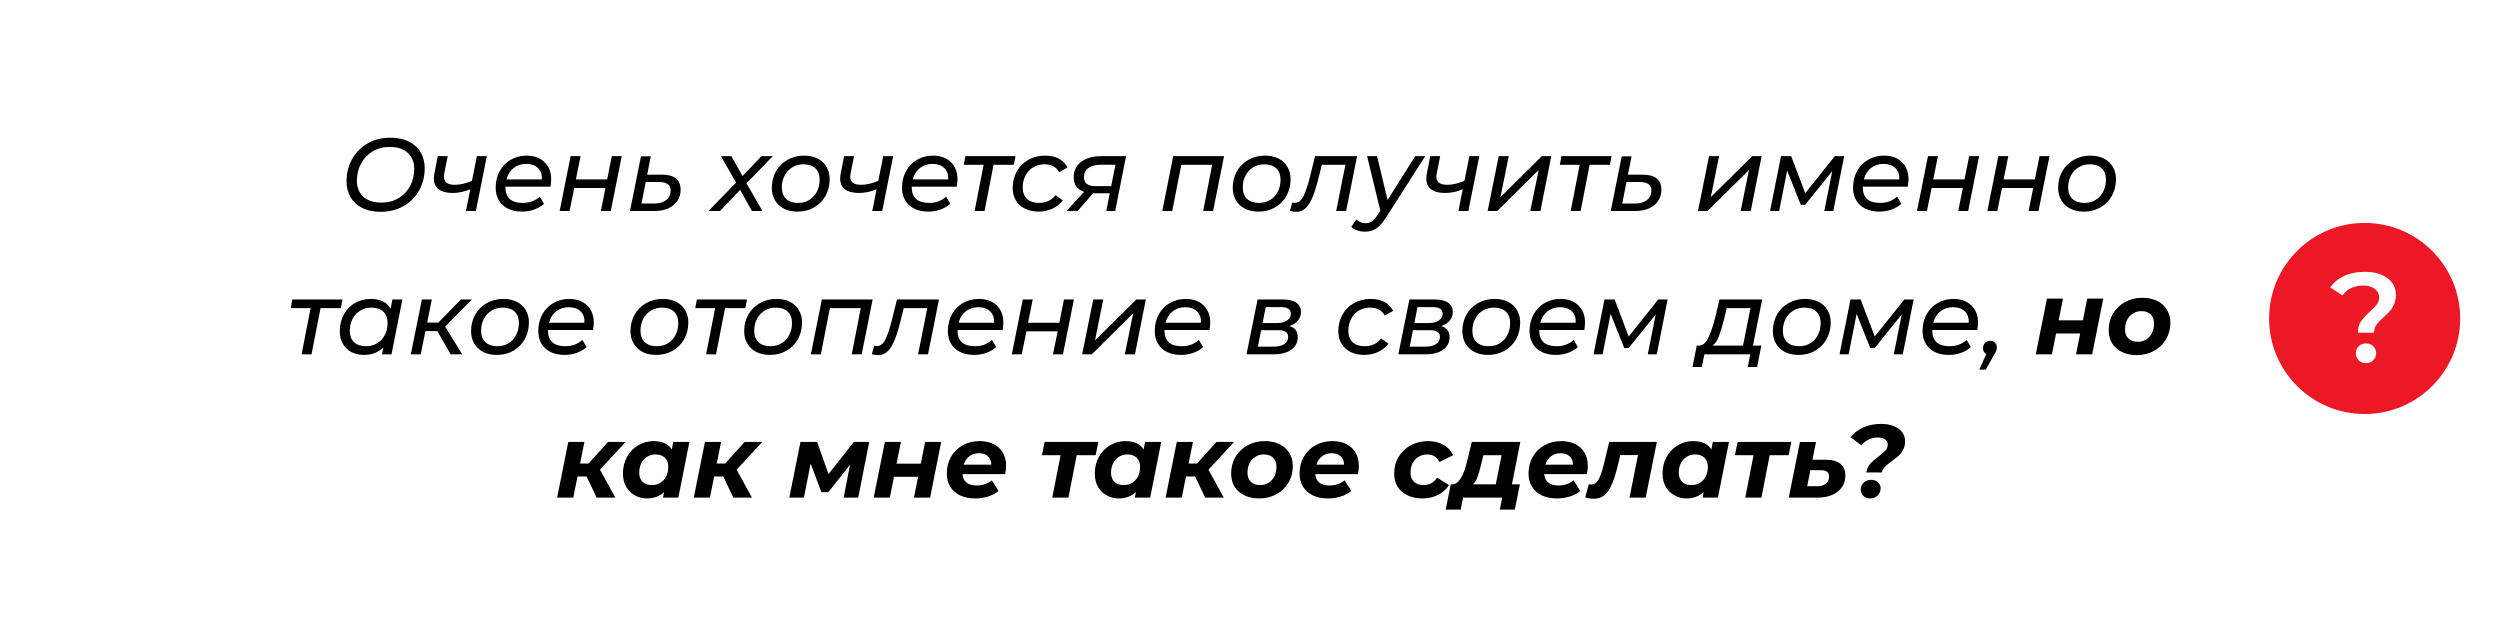 <?xml version="1.0" encoding="UTF-8"?> <svg xmlns="http://www.w3.org/2000/svg" width="628" height="160" viewBox="0 0 628 160" fill="none"> <path fill-rule="evenodd" clip-rule="evenodd" d="M24 5C24 2.239 26.239 0 29 0H589C591.761 0 594 2.239 594 5V48C576.327 48 562 62.327 562 80C562 97.673 576.327 112 594 112V155C594 157.761 591.761 160 589 160H25H24H1.81C0.87 160 0.449 158.819 1.179 158.225L24 139.63V5Z" fill="white"></path> <g filter="url(#filter0_d)"> <circle cx="594" cy="80" r="24" fill="#EC1826"></circle> </g> <path d="M592.307 83.576C592.307 82.424 592.563 81.475 593.075 80.728C593.608 79.96 594.376 79.128 595.379 78.232C596.147 77.549 596.712 76.963 597.075 76.472C597.459 75.96 597.651 75.384 597.651 74.744C597.651 73.848 597.288 73.123 596.563 72.568C595.838 72.013 594.867 71.736 593.651 71.736C591.347 71.736 589.608 72.557 588.435 74.2L585.331 72.184C586.248 70.925 587.432 69.965 588.883 69.304C590.334 68.621 592.04 68.28 594.003 68.28C596.392 68.28 598.291 68.803 599.699 69.848C601.128 70.872 601.843 72.291 601.843 74.104C601.843 74.979 601.694 75.747 601.395 76.408C601.118 77.069 600.776 77.635 600.371 78.104C599.966 78.552 599.432 79.075 598.771 79.672C597.96 80.397 597.352 81.037 596.947 81.592C596.563 82.147 596.371 82.808 596.371 83.576H592.307ZM594.355 91.224C593.608 91.224 592.99 90.989 592.499 90.52C592.03 90.029 591.795 89.432 591.795 88.728C591.795 88.024 592.03 87.437 592.499 86.968C592.99 86.499 593.608 86.264 594.355 86.264C595.08 86.264 595.678 86.499 596.147 86.968C596.638 87.437 596.883 88.024 596.883 88.728C596.883 89.432 596.638 90.029 596.147 90.52C595.678 90.989 595.08 91.224 594.355 91.224Z" fill="white"></path> <path d="M95.605 53.208C93.82 53.208 92.286 52.887 91.003 52.246C89.721 51.605 88.741 50.712 88.065 49.568C87.389 48.407 87.051 47.063 87.051 45.538C87.051 43.51 87.51 41.664 88.429 40C89.348 38.336 90.639 37.019 92.303 36.048C93.984 35.077 95.917 34.592 98.101 34.592C99.886 34.592 101.421 34.913 102.703 35.554C104.003 36.195 104.991 37.097 105.667 38.258C106.343 39.402 106.681 40.737 106.681 42.262C106.681 44.29 106.222 46.136 105.303 47.8C104.385 49.464 103.085 50.781 101.403 51.752C99.722 52.723 97.789 53.208 95.605 53.208ZM95.839 50.894C97.469 50.894 98.907 50.513 100.155 49.75C101.403 48.987 102.365 47.965 103.041 46.682C103.717 45.382 104.055 43.961 104.055 42.418C104.055 40.737 103.518 39.402 102.443 38.414C101.386 37.409 99.869 36.906 97.893 36.906C96.264 36.906 94.825 37.287 93.577 38.05C92.329 38.813 91.359 39.844 90.665 41.144C89.989 42.444 89.651 43.857 89.651 45.382C89.651 47.063 90.189 48.407 91.263 49.412C92.338 50.4 93.863 50.894 95.839 50.894ZM122.293 39.22L119.537 53H117.041L118.133 47.54C116.66 48.164 115.178 48.476 113.687 48.476C112.179 48.476 111.018 48.173 110.203 47.566C109.389 46.959 108.981 46.049 108.981 44.836C108.981 44.489 109.025 44.073 109.111 43.588L109.969 39.22H112.465L111.581 43.64C111.529 43.9 111.503 44.151 111.503 44.394C111.503 45.746 112.413 46.422 114.233 46.422C115.551 46.422 116.989 46.093 118.549 45.434L119.797 39.22H122.293ZM126.958 46.89V47.046C126.958 48.329 127.322 49.308 128.05 49.984C128.778 50.643 129.87 50.972 131.326 50.972C132.175 50.972 132.972 50.833 133.718 50.556C134.463 50.261 135.087 49.871 135.59 49.386L136.656 51.18C135.98 51.804 135.156 52.289 134.186 52.636C133.215 52.983 132.192 53.156 131.118 53.156C129.766 53.156 128.596 52.913 127.608 52.428C126.62 51.943 125.857 51.249 125.32 50.348C124.782 49.447 124.514 48.389 124.514 47.176C124.514 45.633 124.843 44.247 125.502 43.016C126.178 41.785 127.105 40.823 128.284 40.13C129.48 39.437 130.814 39.09 132.288 39.09C134.16 39.09 135.65 39.627 136.76 40.702C137.886 41.759 138.45 43.207 138.45 45.044C138.45 45.599 138.389 46.214 138.268 46.89H126.958ZM132.184 41.17C130.953 41.17 129.896 41.517 129.012 42.21C128.128 42.903 127.53 43.857 127.218 45.07H136.11C136.179 43.839 135.85 42.886 135.122 42.21C134.411 41.517 133.432 41.17 132.184 41.17ZM143.339 39.22H145.835L144.665 45.07H152.517L153.687 39.22H156.183L153.427 53H150.931L152.101 47.228H144.249L143.079 53H140.583L143.339 39.22ZM166.263 43.874C169.4 43.874 170.969 45.139 170.969 47.67C170.969 48.727 170.7 49.663 170.163 50.478C169.626 51.275 168.863 51.899 167.875 52.35C166.887 52.783 165.734 53 164.417 53H158.255L161.011 39.272H163.481L162.571 43.874H166.263ZM164.417 51.128C165.63 51.128 166.61 50.833 167.355 50.244C168.1 49.655 168.473 48.866 168.473 47.878C168.473 47.15 168.23 46.613 167.745 46.266C167.26 45.902 166.514 45.72 165.509 45.72H162.207L161.141 51.128H164.417ZM187.525 46.058L191.529 53H188.877L185.913 47.696L180.869 53H177.957L184.899 45.876L181.103 39.22H183.703L186.511 44.212L191.295 39.22H194.129L187.525 46.058ZM200.354 53.156C199.054 53.156 197.919 52.913 196.948 52.428C195.978 51.925 195.224 51.223 194.686 50.322C194.149 49.421 193.88 48.381 193.88 47.202C193.88 45.659 194.227 44.273 194.92 43.042C195.614 41.811 196.576 40.849 197.806 40.156C199.037 39.445 200.424 39.09 201.966 39.09C203.266 39.09 204.402 39.333 205.372 39.818C206.343 40.303 207.088 40.997 207.608 41.898C208.146 42.782 208.414 43.822 208.414 45.018C208.414 46.561 208.068 47.956 207.374 49.204C206.681 50.435 205.719 51.405 204.488 52.116C203.275 52.809 201.897 53.156 200.354 53.156ZM200.51 50.972C201.533 50.972 202.452 50.729 203.266 50.244C204.098 49.741 204.74 49.048 205.19 48.164C205.658 47.28 205.892 46.275 205.892 45.148C205.892 43.917 205.537 42.964 204.826 42.288C204.116 41.612 203.102 41.274 201.784 41.274C200.762 41.274 199.843 41.525 199.028 42.028C198.214 42.513 197.572 43.198 197.104 44.082C196.636 44.966 196.402 45.971 196.402 47.098C196.402 48.311 196.758 49.265 197.468 49.958C198.196 50.634 199.21 50.972 200.51 50.972ZM224.364 39.22L221.608 53H219.112L220.204 47.54C218.73 48.164 217.248 48.476 215.758 48.476C214.25 48.476 213.088 48.173 212.274 47.566C211.459 46.959 211.052 46.049 211.052 44.836C211.052 44.489 211.095 44.073 211.182 43.588L212.04 39.22H214.536L213.652 43.64C213.6 43.9 213.574 44.151 213.574 44.394C213.574 45.746 214.484 46.422 216.304 46.422C217.621 46.422 219.06 46.093 220.62 45.434L221.868 39.22H224.364ZM229.028 46.89V47.046C229.028 48.329 229.392 49.308 230.12 49.984C230.848 50.643 231.94 50.972 233.396 50.972C234.245 50.972 235.043 50.833 235.788 50.556C236.533 50.261 237.157 49.871 237.66 49.386L238.726 51.18C238.05 51.804 237.227 52.289 236.256 52.636C235.285 52.983 234.263 53.156 233.188 53.156C231.836 53.156 230.666 52.913 229.678 52.428C228.69 51.943 227.927 51.249 227.39 50.348C226.853 49.447 226.584 48.389 226.584 47.176C226.584 45.633 226.913 44.247 227.572 43.016C228.248 41.785 229.175 40.823 230.354 40.13C231.55 39.437 232.885 39.09 234.358 39.09C236.23 39.09 237.721 39.627 238.83 40.702C239.957 41.759 240.52 43.207 240.52 45.044C240.52 45.599 240.459 46.214 240.338 46.89H229.028ZM234.254 41.17C233.023 41.17 231.966 41.517 231.082 42.21C230.198 42.903 229.6 43.857 229.288 45.07H238.18C238.249 43.839 237.92 42.886 237.192 42.21C236.481 41.517 235.502 41.17 234.254 41.17ZM254.679 41.404H249.583L247.321 53H244.825L247.087 41.404H242.095L242.511 39.22H255.095L254.679 41.404ZM260.938 53.156C259.621 53.156 258.468 52.913 257.48 52.428C256.492 51.925 255.73 51.232 255.192 50.348C254.655 49.447 254.386 48.398 254.386 47.202C254.386 45.659 254.733 44.273 255.426 43.042C256.12 41.811 257.082 40.849 258.312 40.156C259.543 39.445 260.938 39.09 262.498 39.09C265.22 39.09 267.109 40.087 268.166 42.08L266.06 43.25C265.332 41.933 264.084 41.274 262.316 41.274C261.294 41.274 260.366 41.525 259.534 42.028C258.72 42.513 258.078 43.198 257.61 44.082C257.142 44.966 256.908 45.971 256.908 47.098C256.908 48.311 257.264 49.265 257.974 49.958C258.702 50.634 259.725 50.972 261.042 50.972C261.874 50.972 262.646 50.807 263.356 50.478C264.084 50.149 264.682 49.663 265.15 49.022L266.97 50.322C266.329 51.206 265.471 51.899 264.396 52.402C263.322 52.905 262.169 53.156 260.938 53.156ZM282.866 39.22L280.136 53H277.9L278.758 48.554H274.832H274.572L270.724 53H267.916L272.31 48.19C271.461 47.913 270.811 47.462 270.36 46.838C269.927 46.214 269.71 45.46 269.71 44.576C269.71 42.895 270.334 41.586 271.582 40.65C272.847 39.697 274.572 39.22 276.756 39.22H282.866ZM280.214 41.378H276.548C275.196 41.378 274.147 41.655 273.402 42.21C272.657 42.747 272.284 43.527 272.284 44.55C272.284 46.023 273.272 46.76 275.248 46.76H279.122L280.214 41.378ZM307.484 39.22L304.728 53H302.232L304.494 41.404H296.746L294.458 53H291.962L294.718 39.22H307.484ZM316.136 53.156C314.836 53.156 313.7 52.913 312.73 52.428C311.759 51.925 311.005 51.223 310.468 50.322C309.93 49.421 309.662 48.381 309.662 47.202C309.662 45.659 310.008 44.273 310.702 43.042C311.395 41.811 312.357 40.849 313.588 40.156C314.818 39.445 316.205 39.09 317.748 39.09C319.048 39.09 320.183 39.333 321.154 39.818C322.124 40.303 322.87 40.997 323.39 41.898C323.927 42.782 324.196 43.822 324.196 45.018C324.196 46.561 323.849 47.956 323.156 49.204C322.462 50.435 321.5 51.405 320.27 52.116C319.056 52.809 317.678 53.156 316.136 53.156ZM316.292 50.972C317.314 50.972 318.233 50.729 319.048 50.244C319.88 49.741 320.521 49.048 320.972 48.164C321.44 47.28 321.674 46.275 321.674 45.148C321.674 43.917 321.318 42.964 320.608 42.288C319.897 41.612 318.883 41.274 317.566 41.274C316.543 41.274 315.624 41.525 314.81 42.028C313.995 42.513 313.354 43.198 312.886 44.082C312.418 44.966 312.184 45.971 312.184 47.098C312.184 48.311 312.539 49.265 313.25 49.958C313.978 50.634 314.992 50.972 316.292 50.972ZM340.901 39.22L338.145 53H335.649L337.963 41.404H332.035L331.281 44.472C330.779 46.5 330.276 48.138 329.773 49.386C329.271 50.634 328.681 51.587 328.005 52.246C327.347 52.887 326.549 53.208 325.613 53.208C325.163 53.208 324.634 53.13 324.027 52.974L324.625 50.868C324.851 50.92 325.059 50.946 325.249 50.946C326.133 50.946 326.853 50.409 327.407 49.334C327.962 48.242 328.525 46.561 329.097 44.29L330.345 39.22H340.901ZM358.025 39.22L348.249 54.508C347.365 55.895 346.524 56.857 345.727 57.394C344.93 57.931 343.985 58.2 342.893 58.2C342.217 58.2 341.558 58.087 340.917 57.862C340.276 57.654 339.782 57.359 339.435 56.978L340.735 55.132C341.359 55.756 342.139 56.068 343.075 56.068C343.664 56.068 344.184 55.912 344.635 55.6C345.086 55.288 345.554 54.759 346.039 54.014L346.741 52.922L343.413 39.22H345.909L348.561 50.244L355.503 39.22H358.025ZM371.604 39.22L368.848 53H366.352L367.444 47.54C365.971 48.164 364.489 48.476 362.998 48.476C361.49 48.476 360.329 48.173 359.514 47.566C358.699 46.959 358.292 46.049 358.292 44.836C358.292 44.489 358.335 44.073 358.422 43.588L359.28 39.22H361.776L360.892 43.64C360.84 43.9 360.814 44.151 360.814 44.394C360.814 45.746 361.724 46.422 363.544 46.422C364.861 46.422 366.3 46.093 367.86 45.434L369.108 39.22H371.604ZM376.476 39.22H378.998L376.918 49.516L387.318 39.22H389.684L386.954 53H384.406L386.512 42.704L376.112 53H373.694L376.476 39.22ZM404.408 41.404H399.312L397.05 53H394.554L396.816 41.404H391.824L392.24 39.22H404.824L404.408 41.404ZM412.628 43.874C415.765 43.874 417.334 45.139 417.334 47.67C417.334 48.727 417.065 49.663 416.528 50.478C415.991 51.275 415.228 51.899 414.24 52.35C413.252 52.783 412.099 53 410.782 53H404.62L407.376 39.272H409.846L408.936 43.874H412.628ZM410.782 51.128C411.995 51.128 412.975 50.833 413.72 50.244C414.465 49.655 414.838 48.866 414.838 47.878C414.838 47.15 414.595 46.613 414.11 46.266C413.625 45.902 412.879 45.72 411.874 45.72H408.572L407.506 51.128H410.782ZM429.314 39.22H431.836L429.756 49.516L440.156 39.22H442.522L439.792 53H437.244L439.35 42.704L428.95 53H426.532L429.314 39.22ZM463.252 39.22L460.522 53H458.26L460.262 42.99L453.45 51.44H452.358L448.926 42.834L446.924 53H444.636L447.392 39.22H449.94L453.476 48.528L460.912 39.22H463.252ZM467.928 46.89V47.046C467.928 48.329 468.292 49.308 469.02 49.984C469.748 50.643 470.84 50.972 472.296 50.972C473.146 50.972 473.943 50.833 474.688 50.556C475.434 50.261 476.058 49.871 476.56 49.386L477.626 51.18C476.95 51.804 476.127 52.289 475.156 52.636C474.186 52.983 473.163 53.156 472.088 53.156C470.736 53.156 469.566 52.913 468.578 52.428C467.59 51.943 466.828 51.249 466.29 50.348C465.753 49.447 465.484 48.389 465.484 47.176C465.484 45.633 465.814 44.247 466.472 43.016C467.148 41.785 468.076 40.823 469.254 40.13C470.45 39.437 471.785 39.09 473.258 39.09C475.13 39.09 476.621 39.627 477.73 40.702C478.857 41.759 479.42 43.207 479.42 45.044C479.42 45.599 479.36 46.214 479.238 46.89H467.928ZM473.154 41.17C471.924 41.17 470.866 41.517 469.982 42.21C469.098 42.903 468.5 43.857 468.188 45.07H477.08C477.15 43.839 476.82 42.886 476.092 42.21C475.382 41.517 474.402 41.17 473.154 41.17ZM484.31 39.22H486.806L485.636 45.07H493.488L494.658 39.22H497.154L494.398 53H491.902L493.072 47.228H485.22L484.05 53H481.554L484.31 39.22ZM501.982 39.22H504.478L503.308 45.07H511.16L512.33 39.22H514.826L512.07 53H509.574L510.744 47.228H502.892L501.722 53H499.226L501.982 39.22ZM523.475 53.156C522.175 53.156 521.04 52.913 520.069 52.428C519.099 51.925 518.345 51.223 517.807 50.322C517.27 49.421 517.001 48.381 517.001 47.202C517.001 45.659 517.348 44.273 518.041 43.042C518.735 41.811 519.697 40.849 520.927 40.156C522.158 39.445 523.545 39.09 525.087 39.09C526.387 39.09 527.523 39.333 528.493 39.818C529.464 40.303 530.209 40.997 530.729 41.898C531.267 42.782 531.535 43.822 531.535 45.018C531.535 46.561 531.189 47.956 530.495 49.204C529.802 50.435 528.84 51.405 527.609 52.116C526.396 52.809 525.018 53.156 523.475 53.156ZM523.631 50.972C524.654 50.972 525.573 50.729 526.387 50.244C527.219 49.741 527.861 49.048 528.311 48.164C528.779 47.28 529.013 46.275 529.013 45.148C529.013 43.917 528.658 42.964 527.947 42.288C527.237 41.612 526.223 41.274 524.905 41.274C523.883 41.274 522.964 41.525 522.149 42.028C521.335 42.513 520.693 43.198 520.225 44.082C519.757 44.966 519.523 45.971 519.523 47.098C519.523 48.311 519.879 49.265 520.589 49.958C521.317 50.634 522.331 50.972 523.631 50.972ZM85.616 77.404H80.52L78.258 89H75.762L78.024 77.404H73.032L73.448 75.22H86.032L85.616 77.404ZM101.079 75.22L98.349 89H95.957L96.295 87.31C95.671 87.899 94.943 88.359 94.111 88.688C93.296 89 92.403 89.156 91.433 89.156C90.254 89.156 89.205 88.922 88.287 88.454C87.368 87.969 86.649 87.275 86.129 86.374C85.609 85.473 85.349 84.415 85.349 83.202C85.349 81.642 85.687 80.247 86.363 79.016C87.039 77.785 87.966 76.823 89.145 76.13C90.341 75.437 91.675 75.09 93.149 75.09C94.327 75.09 95.333 75.298 96.165 75.714C97.014 76.13 97.664 76.745 98.115 77.56L98.583 75.22H101.079ZM91.979 86.972C93.001 86.972 93.92 86.729 94.735 86.244C95.567 85.741 96.208 85.048 96.659 84.164C97.127 83.28 97.361 82.275 97.361 81.148C97.361 79.917 97.005 78.964 96.295 78.288C95.584 77.612 94.57 77.274 93.253 77.274C92.23 77.274 91.311 77.525 90.497 78.028C89.682 78.513 89.041 79.198 88.573 80.082C88.105 80.966 87.871 81.971 87.871 83.098C87.871 84.311 88.226 85.265 88.937 85.958C89.665 86.634 90.679 86.972 91.979 86.972ZM111.827 82.032L116.091 89H113.205L109.851 83.176H106.861L105.691 89H103.195L105.977 75.22H108.473L107.303 81.044H110.111L115.779 75.22H118.561L111.827 82.032ZM124.805 89.156C123.505 89.156 122.369 88.913 121.399 88.428C120.428 87.925 119.674 87.223 119.137 86.322C118.599 85.421 118.331 84.381 118.331 83.202C118.331 81.659 118.677 80.273 119.371 79.042C120.064 77.811 121.026 76.849 122.257 76.156C123.487 75.445 124.874 75.09 126.417 75.09C127.717 75.09 128.852 75.333 129.823 75.818C130.793 76.303 131.539 76.997 132.059 77.898C132.596 78.782 132.865 79.822 132.865 81.018C132.865 82.561 132.518 83.956 131.825 85.204C131.131 86.435 130.169 87.405 128.939 88.116C127.725 88.809 126.347 89.156 124.805 89.156ZM124.961 86.972C125.983 86.972 126.902 86.729 127.717 86.244C128.549 85.741 129.19 85.048 129.641 84.164C130.109 83.28 130.343 82.275 130.343 81.148C130.343 79.917 129.987 78.964 129.277 78.288C128.566 77.612 127.552 77.274 126.235 77.274C125.212 77.274 124.293 77.525 123.479 78.028C122.664 78.513 122.023 79.198 121.555 80.082C121.087 80.966 120.853 81.971 120.853 83.098C120.853 84.311 121.208 85.265 121.919 85.958C122.647 86.634 123.661 86.972 124.961 86.972ZM137.66 82.89V83.046C137.66 84.329 138.024 85.308 138.752 85.984C139.48 86.643 140.572 86.972 142.028 86.972C142.877 86.972 143.675 86.833 144.42 86.556C145.165 86.261 145.789 85.871 146.292 85.386L147.358 87.18C146.682 87.804 145.859 88.289 144.888 88.636C143.917 88.983 142.895 89.156 141.82 89.156C140.468 89.156 139.298 88.913 138.31 88.428C137.322 87.943 136.559 87.249 136.022 86.348C135.485 85.447 135.216 84.389 135.216 83.176C135.216 81.633 135.545 80.247 136.204 79.016C136.88 77.785 137.807 76.823 138.986 76.13C140.182 75.437 141.517 75.09 142.99 75.09C144.862 75.09 146.353 75.627 147.462 76.702C148.589 77.759 149.152 79.207 149.152 81.044C149.152 81.599 149.091 82.214 148.97 82.89H137.66ZM142.886 77.17C141.655 77.17 140.598 77.517 139.714 78.21C138.83 78.903 138.232 79.857 137.92 81.07H146.812C146.881 79.839 146.552 78.886 145.824 78.21C145.113 77.517 144.134 77.17 142.886 77.17ZM164.846 89.156C163.546 89.156 162.41 88.913 161.44 88.428C160.469 87.925 159.715 87.223 159.178 86.322C158.64 85.421 158.372 84.381 158.372 83.202C158.372 81.659 158.718 80.273 159.412 79.042C160.105 77.811 161.067 76.849 162.298 76.156C163.528 75.445 164.915 75.09 166.458 75.09C167.758 75.09 168.893 75.333 169.864 75.818C170.834 76.303 171.58 76.997 172.1 77.898C172.637 78.782 172.906 79.822 172.906 81.018C172.906 82.561 172.559 83.956 171.866 85.204C171.172 86.435 170.21 87.405 168.98 88.116C167.766 88.809 166.388 89.156 164.846 89.156ZM165.002 86.972C166.024 86.972 166.943 86.729 167.758 86.244C168.59 85.741 169.231 85.048 169.682 84.164C170.15 83.28 170.384 82.275 170.384 81.148C170.384 79.917 170.028 78.964 169.318 78.288C168.607 77.612 167.593 77.274 166.276 77.274C165.253 77.274 164.334 77.525 163.52 78.028C162.705 78.513 162.064 79.198 161.596 80.082C161.128 80.966 160.894 81.971 160.894 83.098C160.894 84.311 161.249 85.265 161.96 85.958C162.688 86.634 163.702 86.972 165.002 86.972ZM187.229 77.404H182.133L179.871 89H177.375L179.637 77.404H174.645L175.061 75.22H187.645L187.229 77.404ZM193.41 89.156C192.11 89.156 190.975 88.913 190.004 88.428C189.033 87.925 188.279 87.223 187.742 86.322C187.205 85.421 186.936 84.381 186.936 83.202C186.936 81.659 187.283 80.273 187.976 79.042C188.669 77.811 189.631 76.849 190.862 76.156C192.093 75.445 193.479 75.09 195.022 75.09C196.322 75.09 197.457 75.333 198.428 75.818C199.399 76.303 200.144 76.997 200.664 77.898C201.201 78.782 201.47 79.822 201.47 81.018C201.47 82.561 201.123 83.956 200.43 85.204C199.737 86.435 198.775 87.405 197.544 88.116C196.331 88.809 194.953 89.156 193.41 89.156ZM193.566 86.972C194.589 86.972 195.507 86.729 196.322 86.244C197.154 85.741 197.795 85.048 198.246 84.164C198.714 83.28 198.948 82.275 198.948 81.148C198.948 79.917 198.593 78.964 197.882 78.288C197.171 77.612 196.157 77.274 194.84 77.274C193.817 77.274 192.899 77.525 192.084 78.028C191.269 78.513 190.628 79.198 190.16 80.082C189.692 80.966 189.458 81.971 189.458 83.098C189.458 84.311 189.813 85.265 190.524 85.958C191.252 86.634 192.266 86.972 193.566 86.972ZM219.213 75.22L216.457 89H213.961L216.223 77.404H208.475L206.187 89H203.691L206.447 75.22H219.213ZM235.873 75.22L233.117 89H230.621L232.935 77.404H227.007L226.253 80.472C225.75 82.5 225.248 84.138 224.745 85.386C224.242 86.634 223.653 87.587 222.977 88.246C222.318 88.887 221.521 89.208 220.585 89.208C220.134 89.208 219.606 89.13 218.999 88.974L219.597 86.868C219.822 86.92 220.03 86.946 220.221 86.946C221.105 86.946 221.824 86.409 222.379 85.334C222.934 84.242 223.497 82.561 224.069 80.29L225.317 75.22H235.873ZM240.543 82.89V83.046C240.543 84.329 240.907 85.308 241.635 85.984C242.363 86.643 243.455 86.972 244.911 86.972C245.76 86.972 246.557 86.833 247.303 86.556C248.048 86.261 248.672 85.871 249.175 85.386L250.241 87.18C249.565 87.804 248.741 88.289 247.771 88.636C246.8 88.983 245.777 89.156 244.703 89.156C243.351 89.156 242.181 88.913 241.193 88.428C240.205 87.943 239.442 87.249 238.905 86.348C238.367 85.447 238.099 84.389 238.099 83.176C238.099 81.633 238.428 80.247 239.087 79.016C239.763 77.785 240.69 76.823 241.869 76.13C243.065 75.437 244.399 75.09 245.873 75.09C247.745 75.09 249.235 75.627 250.345 76.702C251.471 77.759 252.035 79.207 252.035 81.044C252.035 81.599 251.974 82.214 251.853 82.89H240.543ZM245.769 77.17C244.538 77.17 243.481 77.517 242.597 78.21C241.713 78.903 241.115 79.857 240.803 81.07H249.695C249.764 79.839 249.435 78.886 248.707 78.21C247.996 77.517 247.017 77.17 245.769 77.17ZM256.924 75.22H259.42L258.25 81.07H266.102L267.272 75.22H269.768L267.012 89H264.516L265.686 83.228H257.834L256.664 89H254.168L256.924 75.22ZM274.622 75.22H277.144L275.064 85.516L285.464 75.22H287.83L285.1 89H282.552L284.658 78.704L274.258 89H271.84L274.622 75.22ZM292.517 82.89V83.046C292.517 84.329 292.881 85.308 293.609 85.984C294.337 86.643 295.429 86.972 296.885 86.972C297.735 86.972 298.532 86.833 299.277 86.556C300.023 86.261 300.647 85.871 301.149 85.386L302.215 87.18C301.539 87.804 300.716 88.289 299.745 88.636C298.775 88.983 297.752 89.156 296.677 89.156C295.325 89.156 294.155 88.913 293.167 88.428C292.179 87.943 291.417 87.249 290.879 86.348C290.342 85.447 290.073 84.389 290.073 83.176C290.073 81.633 290.403 80.247 291.061 79.016C291.737 77.785 292.665 76.823 293.843 76.13C295.039 75.437 296.374 75.09 297.847 75.09C299.719 75.09 301.21 75.627 302.319 76.702C303.446 77.759 304.009 79.207 304.009 81.044C304.009 81.599 303.949 82.214 303.827 82.89H292.517ZM297.743 77.17C296.513 77.17 295.455 77.517 294.571 78.21C293.687 78.903 293.089 79.857 292.777 81.07H301.669C301.739 79.839 301.409 78.886 300.681 78.21C299.971 77.517 298.991 77.17 297.743 77.17ZM323.889 81.902C324.6 82.11 325.128 82.448 325.475 82.916C325.822 83.367 325.995 83.965 325.995 84.71C325.995 86.045 325.449 87.093 324.357 87.856C323.282 88.619 321.792 89 319.885 89H313.125L315.907 75.22H322.199C323.69 75.22 324.825 75.489 325.605 76.026C326.402 76.563 326.801 77.343 326.801 78.366C326.801 79.198 326.541 79.926 326.021 80.55C325.518 81.157 324.808 81.607 323.889 81.902ZM317.155 81.148H320.899C321.904 81.148 322.71 80.931 323.317 80.498C323.941 80.065 324.253 79.501 324.253 78.808C324.253 77.699 323.412 77.144 321.731 77.144H317.935L317.155 81.148ZM319.963 87.076C321.09 87.076 321.974 86.859 322.615 86.426C323.256 85.993 323.577 85.386 323.577 84.606C323.577 84.034 323.369 83.618 322.953 83.358C322.554 83.081 321.913 82.942 321.029 82.942H316.791L315.985 87.076H319.963ZM342.734 89.156C341.417 89.156 340.264 88.913 339.276 88.428C338.288 87.925 337.525 87.232 336.988 86.348C336.451 85.447 336.182 84.398 336.182 83.202C336.182 81.659 336.529 80.273 337.222 79.042C337.915 77.811 338.877 76.849 340.108 76.156C341.339 75.445 342.734 75.09 344.294 75.09C347.015 75.09 348.905 76.087 349.962 78.08L347.856 79.25C347.128 77.933 345.88 77.274 344.112 77.274C343.089 77.274 342.162 77.525 341.33 78.028C340.515 78.513 339.874 79.198 339.406 80.082C338.938 80.966 338.704 81.971 338.704 83.098C338.704 84.311 339.059 85.265 339.77 85.958C340.498 86.634 341.521 86.972 342.838 86.972C343.67 86.972 344.441 86.807 345.152 86.478C345.88 86.149 346.478 85.663 346.946 85.022L348.766 86.322C348.125 87.206 347.267 87.899 346.192 88.402C345.117 88.905 343.965 89.156 342.734 89.156ZM362.026 81.902C362.736 82.11 363.265 82.448 363.612 82.916C363.958 83.367 364.132 83.965 364.132 84.71C364.132 86.045 363.586 87.093 362.494 87.856C361.419 88.619 359.928 89 358.022 89H351.262L354.044 75.22H360.336C361.826 75.22 362.962 75.489 363.742 76.026C364.539 76.563 364.938 77.343 364.938 78.366C364.938 79.198 364.678 79.926 364.158 80.55C363.655 81.157 362.944 81.607 362.026 81.902ZM355.292 81.148H359.036C360.041 81.148 360.847 80.931 361.454 80.498C362.078 80.065 362.39 79.501 362.39 78.808C362.39 77.699 361.549 77.144 359.868 77.144H356.072L355.292 81.148ZM358.1 87.076C359.226 87.076 360.11 86.859 360.752 86.426C361.393 85.993 361.714 85.386 361.714 84.606C361.714 84.034 361.506 83.618 361.09 83.358C360.691 83.081 360.05 82.942 359.166 82.942H354.928L354.122 87.076H358.1ZM373.81 89.156C372.51 89.156 371.375 88.913 370.404 88.428C369.434 87.925 368.68 87.223 368.142 86.322C367.605 85.421 367.336 84.381 367.336 83.202C367.336 81.659 367.683 80.273 368.376 79.042C369.07 77.811 370.032 76.849 371.262 76.156C372.493 75.445 373.88 75.09 375.422 75.09C376.722 75.09 377.858 75.333 378.828 75.818C379.799 76.303 380.544 76.997 381.064 77.898C381.602 78.782 381.87 79.822 381.87 81.018C381.87 82.561 381.524 83.956 380.83 85.204C380.137 86.435 379.175 87.405 377.944 88.116C376.731 88.809 375.353 89.156 373.81 89.156ZM373.966 86.972C374.989 86.972 375.908 86.729 376.722 86.244C377.554 85.741 378.196 85.048 378.646 84.164C379.114 83.28 379.348 82.275 379.348 81.148C379.348 79.917 378.993 78.964 378.282 78.288C377.572 77.612 376.558 77.274 375.24 77.274C374.218 77.274 373.299 77.525 372.484 78.028C371.67 78.513 371.028 79.198 370.56 80.082C370.092 80.966 369.858 81.971 369.858 83.098C369.858 84.311 370.214 85.265 370.924 85.958C371.652 86.634 372.666 86.972 373.966 86.972ZM386.666 82.89V83.046C386.666 84.329 387.03 85.308 387.758 85.984C388.486 86.643 389.578 86.972 391.034 86.972C391.883 86.972 392.68 86.833 393.426 86.556C394.171 86.261 394.795 85.871 395.298 85.386L396.364 87.18C395.688 87.804 394.864 88.289 393.894 88.636C392.923 88.983 391.9 89.156 390.826 89.156C389.474 89.156 388.304 88.913 387.316 88.428C386.328 87.943 385.565 87.249 385.028 86.348C384.49 85.447 384.222 84.389 384.222 83.176C384.222 81.633 384.551 80.247 385.21 79.016C385.886 77.785 386.813 76.823 387.992 76.13C389.188 75.437 390.522 75.09 391.996 75.09C393.868 75.09 395.358 75.627 396.468 76.702C397.594 77.759 398.158 79.207 398.158 81.044C398.158 81.599 398.097 82.214 397.976 82.89H386.666ZM391.892 77.17C390.661 77.17 389.604 77.517 388.72 78.21C387.836 78.903 387.238 79.857 386.926 81.07H395.818C395.887 79.839 395.558 78.886 394.83 78.21C394.119 77.517 393.14 77.17 391.892 77.17ZM418.907 75.22L416.177 89H413.915L415.917 78.99L409.105 87.44H408.013L404.581 78.834L402.579 89H400.291L403.047 75.22H405.595L409.131 84.528L416.567 75.22H418.907ZM440.342 86.816H442.448L441.382 92.198H439.042L439.666 89H428.148L427.498 92.198H425.158L426.224 86.816H426.848C427.767 86.764 428.521 86.123 429.11 84.892C429.717 83.644 430.297 81.945 430.852 79.796L431.944 75.22H442.656L440.342 86.816ZM433.088 80.16C432.637 81.945 432.204 83.384 431.788 84.476C431.372 85.551 430.852 86.331 430.228 86.816H437.846L439.718 77.404H433.738L433.088 80.16ZM451.81 89.156C450.51 89.156 449.375 88.913 448.404 88.428C447.434 87.925 446.68 87.223 446.142 86.322C445.605 85.421 445.336 84.381 445.336 83.202C445.336 81.659 445.683 80.273 446.376 79.042C447.07 77.811 448.032 76.849 449.262 76.156C450.493 75.445 451.88 75.09 453.422 75.09C454.722 75.09 455.858 75.333 456.828 75.818C457.799 76.303 458.544 76.997 459.064 77.898C459.602 78.782 459.87 79.822 459.87 81.018C459.87 82.561 459.524 83.956 458.83 85.204C458.137 86.435 457.175 87.405 455.944 88.116C454.731 88.809 453.353 89.156 451.81 89.156ZM451.966 86.972C452.989 86.972 453.908 86.729 454.722 86.244C455.554 85.741 456.196 85.048 456.646 84.164C457.114 83.28 457.348 82.275 457.348 81.148C457.348 79.917 456.993 78.964 456.282 78.288C455.572 77.612 454.558 77.274 453.24 77.274C452.218 77.274 451.299 77.525 450.484 78.028C449.67 78.513 449.028 79.198 448.56 80.082C448.092 80.966 447.858 81.971 447.858 83.098C447.858 84.311 448.214 85.265 448.924 85.958C449.652 86.634 450.666 86.972 451.966 86.972ZM480.708 75.22L477.978 89H475.716L477.718 78.99L470.906 87.44H469.814L466.382 78.834L464.38 89H462.092L464.848 75.22H467.396L470.932 84.528L478.368 75.22H480.708ZM485.385 82.89V83.046C485.385 84.329 485.749 85.308 486.477 85.984C487.205 86.643 488.297 86.972 489.753 86.972C490.602 86.972 491.399 86.833 492.145 86.556C492.89 86.261 493.514 85.871 494.017 85.386L495.083 87.18C494.407 87.804 493.583 88.289 492.613 88.636C491.642 88.983 490.619 89.156 489.545 89.156C488.193 89.156 487.023 88.913 486.035 88.428C485.047 87.943 484.284 87.249 483.747 86.348C483.209 85.447 482.941 84.389 482.941 83.176C482.941 81.633 483.27 80.247 483.929 79.016C484.605 77.785 485.532 76.823 486.711 76.13C487.907 75.437 489.241 75.09 490.715 75.09C492.587 75.09 494.077 75.627 495.187 76.702C496.313 77.759 496.877 79.207 496.877 81.044C496.877 81.599 496.816 82.214 496.695 82.89H485.385ZM490.611 77.17C489.38 77.17 488.323 77.517 487.439 78.21C486.555 78.903 485.957 79.857 485.645 81.07H494.537C494.606 79.839 494.277 78.886 493.549 78.21C492.838 77.517 491.859 77.17 490.611 77.17ZM499.972 85.594C500.44 85.594 500.83 85.759 501.142 86.088C501.454 86.4 501.61 86.799 501.61 87.284C501.61 87.544 501.566 87.795 501.48 88.038C501.393 88.281 501.237 88.584 501.012 88.948L498.828 92.848H497.19L498.958 88.948C498.698 88.809 498.49 88.61 498.334 88.35C498.195 88.09 498.126 87.804 498.126 87.492C498.126 86.937 498.299 86.487 498.646 86.14C499.01 85.776 499.452 85.594 499.972 85.594ZM514.197 75.012H518.227L517.135 80.472H523.219L524.311 75.012H528.341L525.559 89H521.503L522.543 83.774H516.485L515.445 89H511.389L514.197 75.012ZM536.748 89.208C535.344 89.208 534.104 88.948 533.03 88.428C531.972 87.908 531.149 87.18 530.56 86.244C529.988 85.291 529.702 84.19 529.702 82.942C529.702 81.399 530.066 80.013 530.794 78.782C531.522 77.551 532.527 76.581 533.81 75.87C535.092 75.159 536.54 74.804 538.152 74.804C539.573 74.804 540.812 75.064 541.87 75.584C542.927 76.104 543.742 76.841 544.314 77.794C544.903 78.73 545.198 79.822 545.198 81.07C545.198 82.613 544.834 83.999 544.106 85.23C543.395 86.461 542.39 87.431 541.09 88.142C539.807 88.853 538.36 89.208 536.748 89.208ZM537.008 85.854C537.788 85.854 538.49 85.663 539.114 85.282C539.738 84.883 540.223 84.337 540.57 83.644C540.916 82.951 541.09 82.153 541.09 81.252C541.09 80.299 540.812 79.545 540.258 78.99C539.703 78.435 538.923 78.158 537.918 78.158C537.12 78.158 536.41 78.357 535.786 78.756C535.162 79.137 534.676 79.675 534.33 80.368C533.983 81.061 533.81 81.859 533.81 82.76C533.81 83.713 534.087 84.467 534.642 85.022C535.214 85.577 536.002 85.854 537.008 85.854ZM150.713 117.98L154.561 125H149.881L147.359 119.696H145.071L144.005 125H139.949L142.757 111.012H146.813L145.721 116.446H147.827L152.741 111.012H157.161L150.713 117.98ZM173.179 111.012L170.397 125H166.549L166.809 123.622C165.647 124.679 164.217 125.208 162.519 125.208C161.427 125.208 160.421 124.957 159.503 124.454C158.584 123.951 157.847 123.232 157.293 122.296C156.755 121.343 156.487 120.225 156.487 118.942C156.487 117.399 156.825 116.013 157.501 114.782C158.194 113.534 159.13 112.563 160.309 111.87C161.487 111.159 162.787 110.804 164.209 110.804C166.358 110.804 167.875 111.506 168.759 112.91L169.123 111.012H173.179ZM163.767 121.854C164.564 121.854 165.275 121.663 165.899 121.282C166.523 120.883 167.008 120.337 167.355 119.644C167.701 118.951 167.875 118.153 167.875 117.252C167.875 116.299 167.589 115.545 167.017 114.99C166.462 114.435 165.682 114.158 164.677 114.158C163.879 114.158 163.169 114.357 162.545 114.756C161.921 115.137 161.435 115.675 161.089 116.368C160.742 117.061 160.569 117.859 160.569 118.76C160.569 119.713 160.846 120.467 161.401 121.022C161.973 121.577 162.761 121.854 163.767 121.854ZM185.041 117.98L188.889 125H184.209L181.687 119.696H179.399L178.333 125H174.277L177.085 111.012H181.141L180.049 116.446H182.155L187.069 111.012H191.489L185.041 117.98ZM218.344 111.012L215.588 125H211.922L213.534 116.732L208.074 123.648H206.358L203.628 116.446L201.938 125H198.272L201.08 111.012H205.266L208.126 119.098L214.496 111.012H218.344ZM222.281 111.012H226.311L225.219 116.472H231.303L232.395 111.012H236.425L233.643 125H229.587L230.627 119.774H224.569L223.529 125H219.473L222.281 111.012ZM252.735 116.966C252.735 117.607 252.657 118.318 252.501 119.098H241.789C241.928 121.005 243.133 121.958 245.403 121.958C246.114 121.958 246.79 121.845 247.431 121.62C248.09 121.395 248.662 121.074 249.147 120.658L250.837 123.336C250.057 123.96 249.165 124.428 248.159 124.74C247.154 125.052 246.097 125.208 244.987 125.208C243.549 125.208 242.283 124.957 241.191 124.454C240.117 123.934 239.285 123.197 238.695 122.244C238.123 121.291 237.837 120.19 237.837 118.942C237.837 117.399 238.184 116.013 238.877 114.782C239.588 113.534 240.567 112.563 241.815 111.87C243.063 111.159 244.485 110.804 246.079 110.804C247.431 110.804 248.601 111.055 249.589 111.558C250.595 112.061 251.366 112.78 251.903 113.716C252.458 114.652 252.735 115.735 252.735 116.966ZM245.897 113.846C244.944 113.846 244.138 114.106 243.479 114.626C242.821 115.129 242.353 115.831 242.075 116.732H249.017C249.017 115.831 248.731 115.129 248.159 114.626C247.605 114.106 246.851 113.846 245.897 113.846ZM275.226 114.34H270.468L268.388 125H264.332L266.412 114.34H261.732L262.408 111.012H275.902L275.226 114.34ZM291.702 111.012L288.92 125H285.072L285.332 123.622C284.171 124.679 282.741 125.208 281.042 125.208C279.95 125.208 278.945 124.957 278.026 124.454C277.107 123.951 276.371 123.232 275.816 122.296C275.279 121.343 275.01 120.225 275.01 118.942C275.01 117.399 275.348 116.013 276.024 114.782C276.717 113.534 277.653 112.563 278.832 111.87C280.011 111.159 281.311 110.804 282.732 110.804C284.881 110.804 286.398 111.506 287.282 112.91L287.646 111.012H291.702ZM282.29 121.854C283.087 121.854 283.798 121.663 284.422 121.282C285.046 120.883 285.531 120.337 285.878 119.644C286.225 118.951 286.398 118.153 286.398 117.252C286.398 116.299 286.112 115.545 285.54 114.99C284.985 114.435 284.205 114.158 283.2 114.158C282.403 114.158 281.692 114.357 281.068 114.756C280.444 115.137 279.959 115.675 279.612 116.368C279.265 117.061 279.092 117.859 279.092 118.76C279.092 119.713 279.369 120.467 279.924 121.022C280.496 121.577 281.285 121.854 282.29 121.854ZM303.565 117.98L307.413 125H302.733L300.211 119.696H297.923L296.857 125H292.801L295.609 111.012H299.665L298.573 116.446H300.679L305.593 111.012H310.013L303.565 117.98ZM316.306 125.208C314.902 125.208 313.663 124.948 312.588 124.428C311.531 123.908 310.707 123.18 310.118 122.244C309.546 121.291 309.26 120.19 309.26 118.942C309.26 117.399 309.624 116.013 310.352 114.782C311.08 113.551 312.085 112.581 313.368 111.87C314.651 111.159 316.098 110.804 317.71 110.804C319.131 110.804 320.371 111.064 321.428 111.584C322.485 112.104 323.3 112.841 323.872 113.794C324.461 114.73 324.756 115.822 324.756 117.07C324.756 118.613 324.392 119.999 323.664 121.23C322.953 122.461 321.948 123.431 320.648 124.142C319.365 124.853 317.918 125.208 316.306 125.208ZM316.566 121.854C317.346 121.854 318.048 121.663 318.672 121.282C319.296 120.883 319.781 120.337 320.128 119.644C320.475 118.951 320.648 118.153 320.648 117.252C320.648 116.299 320.371 115.545 319.816 114.99C319.261 114.435 318.481 114.158 317.476 114.158C316.679 114.158 315.968 114.357 315.344 114.756C314.72 115.137 314.235 115.675 313.888 116.368C313.541 117.061 313.368 117.859 313.368 118.76C313.368 119.713 313.645 120.467 314.2 121.022C314.772 121.577 315.561 121.854 316.566 121.854ZM341.349 116.966C341.349 117.607 341.271 118.318 341.115 119.098H330.403C330.541 121.005 331.746 121.958 334.017 121.958C334.727 121.958 335.403 121.845 336.045 121.62C336.703 121.395 337.275 121.074 337.761 120.658L339.451 123.336C338.671 123.96 337.778 124.428 336.773 124.74C335.767 125.052 334.71 125.208 333.601 125.208C332.162 125.208 330.897 124.957 329.805 124.454C328.73 123.934 327.898 123.197 327.309 122.244C326.737 121.291 326.451 120.19 326.451 118.942C326.451 117.399 326.797 116.013 327.491 114.782C328.201 113.534 329.181 112.563 330.429 111.87C331.677 111.159 333.098 110.804 334.693 110.804C336.045 110.804 337.215 111.055 338.203 111.558C339.208 112.061 339.979 112.78 340.517 113.716C341.071 114.652 341.349 115.735 341.349 116.966ZM334.511 113.846C333.557 113.846 332.751 114.106 332.093 114.626C331.434 115.129 330.966 115.831 330.689 116.732H337.631C337.631 115.831 337.345 115.129 336.773 114.626C336.218 114.106 335.464 113.846 334.511 113.846ZM357.339 125.208C355.901 125.208 354.644 124.948 353.569 124.428C352.495 123.908 351.663 123.18 351.073 122.244C350.501 121.291 350.215 120.19 350.215 118.942C350.215 117.399 350.579 116.013 351.307 114.782C352.035 113.551 353.049 112.581 354.349 111.87C355.649 111.159 357.114 110.804 358.743 110.804C360.234 110.804 361.517 111.116 362.591 111.74C363.683 112.347 364.498 113.213 365.035 114.34L361.603 116.056C360.997 114.791 359.957 114.158 358.483 114.158C357.686 114.158 356.967 114.357 356.325 114.756C355.701 115.137 355.207 115.675 354.843 116.368C354.497 117.061 354.323 117.85 354.323 118.734C354.323 119.687 354.609 120.45 355.181 121.022C355.753 121.577 356.551 121.854 357.573 121.854C359.064 121.854 360.208 121.23 361.005 119.982L363.995 121.854C363.319 122.911 362.392 123.735 361.213 124.324C360.052 124.913 358.761 125.208 357.339 125.208ZM379.795 121.672H381.797L380.523 128.016H376.753L377.351 125H367.523L366.925 128.016H363.155L364.429 121.672H364.845C366.405 121.637 367.653 119.644 368.589 115.692L369.707 111.012H381.901L379.795 121.672ZM372.151 116.29C371.805 117.763 371.484 118.916 371.189 119.748C370.895 120.563 370.496 121.204 369.993 121.672H375.739L377.195 114.34H372.619L372.151 116.29ZM398.859 116.966C398.859 117.607 398.781 118.318 398.625 119.098H387.913C388.051 121.005 389.256 121.958 391.527 121.958C392.237 121.958 392.913 121.845 393.555 121.62C394.213 121.395 394.785 121.074 395.271 120.658L396.961 123.336C396.181 123.96 395.288 124.428 394.283 124.74C393.277 125.052 392.22 125.208 391.111 125.208C389.672 125.208 388.407 124.957 387.315 124.454C386.24 123.934 385.408 123.197 384.819 122.244C384.247 121.291 383.961 120.19 383.961 118.942C383.961 117.399 384.307 116.013 385.001 114.782C385.711 113.534 386.691 112.563 387.939 111.87C389.187 111.159 390.608 110.804 392.203 110.804C393.555 110.804 394.725 111.055 395.713 111.558C396.718 112.061 397.489 112.78 398.027 113.716C398.581 114.652 398.859 115.735 398.859 116.966ZM392.021 113.846C391.067 113.846 390.261 114.106 389.603 114.626C388.944 115.129 388.476 115.831 388.199 116.732H395.141C395.141 115.831 394.855 115.129 394.283 114.626C393.728 114.106 392.974 113.846 392.021 113.846ZM416.199 111.012L413.391 125H409.335L411.467 114.314H407.021L406.423 116.81C405.92 118.855 405.409 120.485 404.889 121.698C404.369 122.911 403.745 123.813 403.017 124.402C402.289 124.991 401.396 125.286 400.339 125.286C399.697 125.286 398.987 125.182 398.207 124.974L399.091 121.646C399.403 121.681 399.611 121.698 399.715 121.698C400.495 121.698 401.11 121.282 401.561 120.45C402.029 119.618 402.471 118.335 402.887 116.602L404.239 111.012H416.199ZM434.321 111.012L431.539 125H427.691L427.951 123.622C426.79 124.679 425.36 125.208 423.661 125.208C422.569 125.208 421.564 124.957 420.645 124.454C419.726 123.951 418.99 123.232 418.435 122.296C417.898 121.343 417.629 120.225 417.629 118.942C417.629 117.399 417.967 116.013 418.643 114.782C419.336 113.534 420.272 112.563 421.451 111.87C422.63 111.159 423.93 110.804 425.351 110.804C427.5 110.804 429.017 111.506 429.901 112.91L430.265 111.012H434.321ZM424.909 121.854C425.706 121.854 426.417 121.663 427.041 121.282C427.665 120.883 428.15 120.337 428.497 119.644C428.844 118.951 429.017 118.153 429.017 117.252C429.017 116.299 428.731 115.545 428.159 114.99C427.604 114.435 426.824 114.158 425.819 114.158C425.022 114.158 424.311 114.357 423.687 114.756C423.063 115.137 422.578 115.675 422.231 116.368C421.884 117.061 421.711 117.859 421.711 118.76C421.711 119.713 421.988 120.467 422.543 121.022C423.115 121.577 423.904 121.854 424.909 121.854ZM449.304 114.34H444.546L442.466 125H438.41L440.49 114.34H435.81L436.486 111.012H449.98L449.304 114.34ZM458.59 115.484C460.219 115.484 461.45 115.822 462.282 116.498C463.131 117.157 463.556 118.145 463.556 119.462C463.556 120.571 463.27 121.542 462.698 122.374C462.126 123.206 461.311 123.856 460.254 124.324C459.197 124.775 457.966 125 456.562 125H449.334L452.142 111.038H456.172L455.288 115.484H458.59ZM456.562 122.14C457.429 122.14 458.131 121.923 458.668 121.49C459.205 121.039 459.474 120.441 459.474 119.696C459.474 118.639 458.781 118.11 457.394 118.11H454.768L453.962 122.14H456.562ZM468.798 118.682C468.971 117.781 469.318 117.044 469.838 116.472C470.358 115.883 471.069 115.259 471.97 114.6C472.733 114.028 473.296 113.543 473.66 113.144C474.024 112.728 474.206 112.234 474.206 111.662C474.206 111.125 473.981 110.7 473.53 110.388C473.097 110.059 472.481 109.894 471.684 109.894C470.852 109.894 470.089 110.067 469.396 110.414C468.703 110.743 468.105 111.229 467.602 111.87L464.872 109.868C465.652 108.811 466.701 107.987 468.018 107.398C469.353 106.791 470.852 106.488 472.516 106.488C474.353 106.488 475.818 106.887 476.91 107.684C478.002 108.464 478.548 109.521 478.548 110.856C478.548 111.671 478.392 112.373 478.08 112.962C477.785 113.551 477.413 114.045 476.962 114.444C476.529 114.843 475.965 115.293 475.272 115.796C474.509 116.351 473.92 116.836 473.504 117.252C473.105 117.651 472.845 118.127 472.724 118.682H468.798ZM469.812 125.208C469.119 125.208 468.547 125 468.096 124.584C467.645 124.151 467.42 123.631 467.42 123.024C467.42 122.296 467.671 121.698 468.174 121.23C468.677 120.762 469.301 120.528 470.046 120.528C470.722 120.528 471.285 120.736 471.736 121.152C472.187 121.551 472.412 122.053 472.412 122.66C472.412 123.371 472.161 123.977 471.658 124.48C471.155 124.965 470.54 125.208 469.812 125.208Z" fill="black"></path> <defs> <filter id="filter0_d" x="560" y="46" width="68" height="68" filterUnits="userSpaceOnUse" color-interpolation-filters="sRGB"> <feFlood flood-opacity="0" result="BackgroundImageFix"></feFlood> <feColorMatrix in="SourceAlpha" type="matrix" values="0 0 0 0 0 0 0 0 0 0 0 0 0 0 0 0 0 0 127 0"></feColorMatrix> <feOffset></feOffset> <feGaussianBlur stdDeviation="5"></feGaussianBlur> <feColorMatrix type="matrix" values="0 0 0 0 0.925 0 0 0 0 0.094 0 0 0 0 0.149 0 0 0 1 0"></feColorMatrix> <feBlend mode="normal" in2="BackgroundImageFix" result="effect1_dropShadow"></feBlend> <feBlend mode="normal" in="SourceGraphic" in2="effect1_dropShadow" result="shape"></feBlend> </filter> </defs> </svg> 